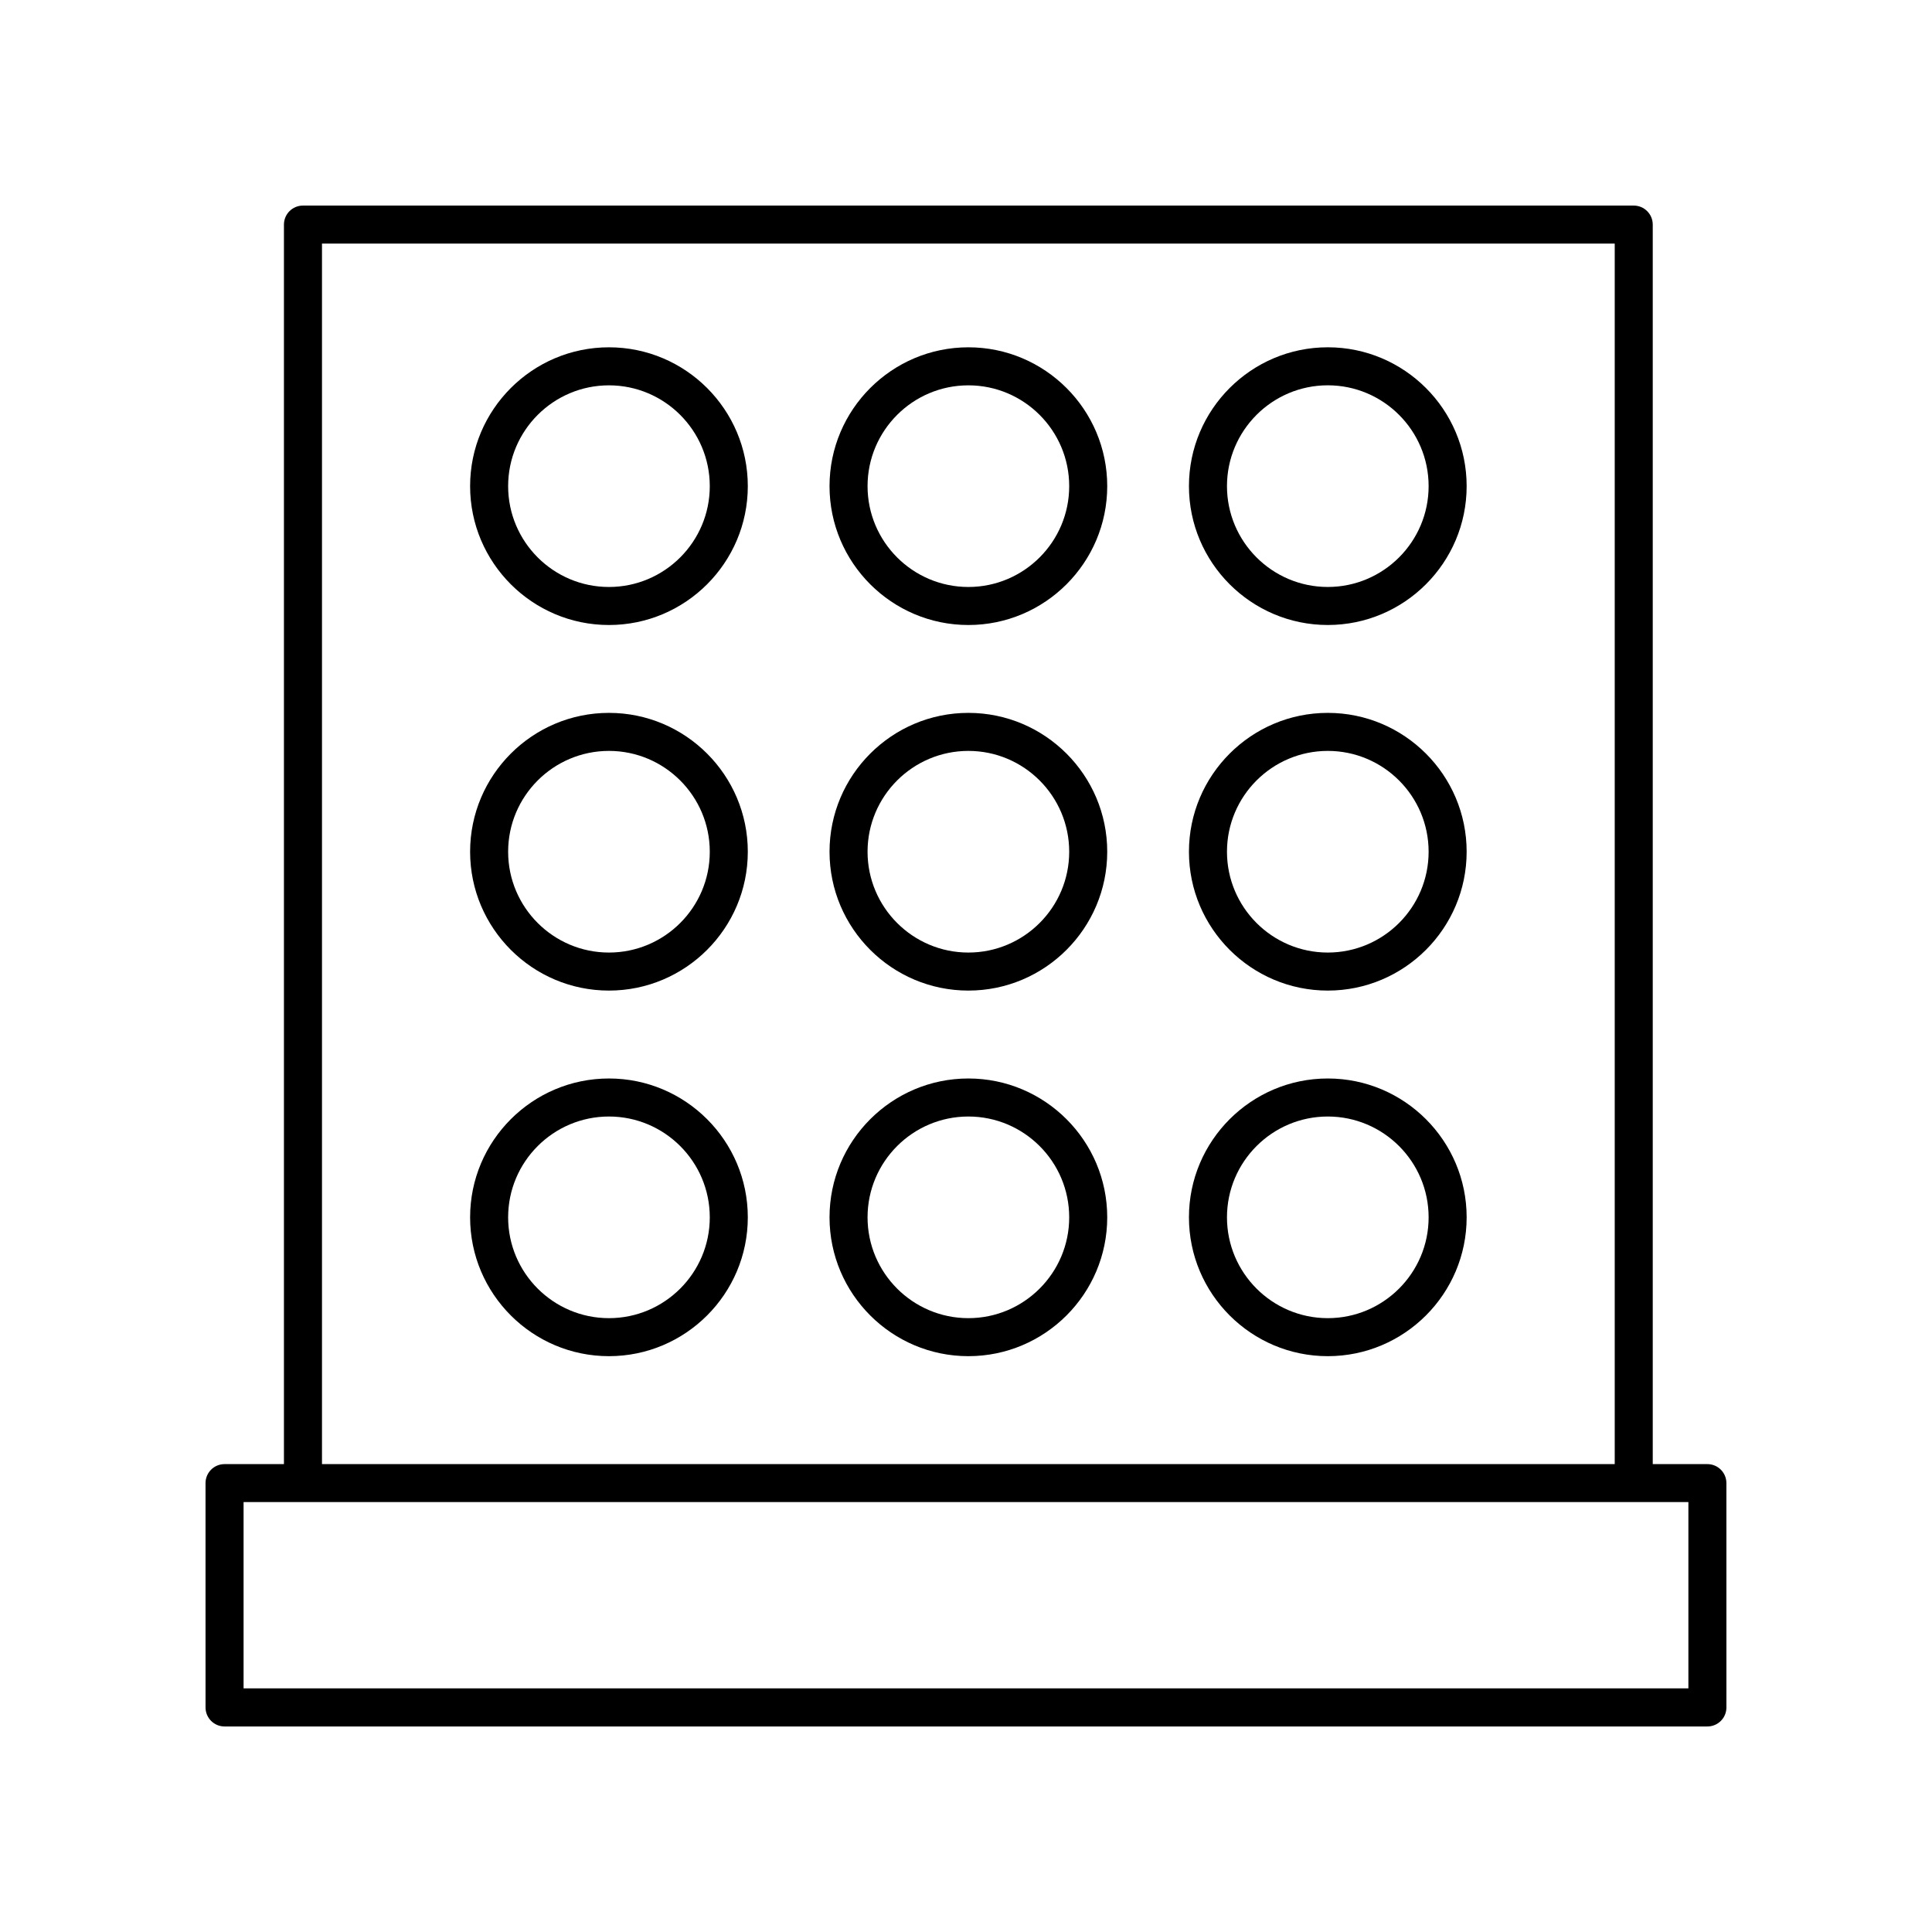 <?xml version="1.0" encoding="UTF-8"?>
<!-- Uploaded to: SVG Repo, www.svgrepo.com, Generator: SVG Repo Mixer Tools -->
<svg fill="#000000" width="800px" height="800px" version="1.1" viewBox="144 144 512 512" xmlns="http://www.w3.org/2000/svg">
 <g>
  <path d="m596.48 532h-14.484v-328.48c0-2.781-2.254-5.039-5.039-5.039h-352.67c-2.785 0-5.039 2.254-5.039 5.039v328.48l-15.742 0.004c-2.785 0-5.039 2.254-5.039 5.039l0.004 59.449c0 2.781 2.254 5.039 5.039 5.039h392.97c2.785 0 5.039-2.254 5.039-5.039l-0.004-59.449c0-2.785-2.254-5.039-5.039-5.039zm-367.15-323.45h342.59v323.45h-342.59zm362.11 382.89h-382.89v-49.375h382.89z"/>
  <path d="m495.88 429.81c-20.289 0-36.797 16.508-36.797 36.793 0 20.289 16.508 36.797 36.797 36.797 20.289 0 36.797-16.508 36.797-36.797 0-20.289-16.508-36.793-36.797-36.793zm0 63.516c-14.734 0-26.719-11.988-26.719-26.719 0-14.734 11.984-26.719 26.719-26.719s26.719 11.984 26.719 26.719c0.004 14.73-11.984 26.719-26.719 26.719z"/>
  <path d="m400.63 429.81c-20.289 0-36.797 16.508-36.797 36.793 0 20.289 16.508 36.797 36.797 36.797 20.289 0 36.797-16.508 36.797-36.797 0-20.289-16.508-36.793-36.797-36.793zm0 63.516c-14.734 0-26.719-11.988-26.719-26.719 0-14.734 11.984-26.719 26.719-26.719s26.719 11.984 26.719 26.719c0 14.73-11.984 26.719-26.719 26.719z"/>
  <path d="m305.38 429.81c-20.289 0-36.797 16.508-36.797 36.793 0 20.289 16.508 36.797 36.797 36.797s36.797-16.508 36.797-36.797c0-20.289-16.504-36.793-36.797-36.793zm0 63.516c-14.734 0-26.719-11.988-26.719-26.719 0-14.734 11.984-26.719 26.719-26.719s26.719 11.984 26.719 26.719c0.004 14.73-11.98 26.719-26.719 26.719z"/>
  <path d="m495.88 332.92c-20.289 0-36.797 16.508-36.797 36.797s16.508 36.797 36.797 36.797c20.289 0 36.797-16.508 36.797-36.797s-16.508-36.797-36.797-36.797zm0 63.516c-14.734 0-26.719-11.988-26.719-26.719 0-14.734 11.984-26.719 26.719-26.719s26.719 11.988 26.719 26.719c0.004 14.734-11.984 26.719-26.719 26.719z"/>
  <path d="m400.63 332.92c-20.289 0-36.797 16.508-36.797 36.797s16.508 36.797 36.797 36.797c20.289 0 36.797-16.508 36.797-36.797s-16.508-36.797-36.797-36.797zm0 63.516c-14.734 0-26.719-11.988-26.719-26.719 0-14.734 11.984-26.719 26.719-26.719s26.719 11.988 26.719 26.719c0 14.734-11.984 26.719-26.719 26.719z"/>
  <path d="m305.38 332.92c-20.289 0-36.797 16.508-36.797 36.797s16.508 36.797 36.797 36.797 36.797-16.508 36.797-36.797-16.504-36.797-36.797-36.797zm0 63.516c-14.734 0-26.719-11.988-26.719-26.719 0-14.734 11.984-26.719 26.719-26.719s26.719 11.988 26.719 26.719c0.004 14.734-11.98 26.719-26.719 26.719z"/>
  <path d="m495.88 309.63c20.289 0 36.797-16.508 36.797-36.797 0-20.289-16.508-36.797-36.797-36.797-20.289 0-36.797 16.508-36.797 36.797 0 20.289 16.508 36.797 36.797 36.797zm0-63.52c14.734 0 26.719 11.988 26.719 26.719 0.004 14.734-11.984 26.723-26.719 26.723s-26.719-11.988-26.719-26.719c0-14.734 11.984-26.723 26.719-26.723z"/>
  <path d="m400.63 236.04c-20.289 0-36.797 16.508-36.797 36.797 0 20.289 16.508 36.797 36.797 36.797 20.289 0 36.797-16.508 36.797-36.797 0-20.293-16.508-36.797-36.797-36.797zm0 63.516c-14.734 0-26.719-11.988-26.719-26.719 0-14.734 11.984-26.719 26.719-26.719s26.719 11.988 26.719 26.719-11.984 26.719-26.719 26.719z"/>
  <path d="m305.38 236.04c-20.289 0-36.797 16.508-36.797 36.797 0 20.289 16.508 36.797 36.797 36.797s36.797-16.508 36.797-36.797c0-20.293-16.504-36.797-36.797-36.797zm0 63.516c-14.734 0-26.719-11.988-26.719-26.719 0-14.734 11.984-26.719 26.719-26.719s26.719 11.988 26.719 26.719c0.004 14.73-11.98 26.719-26.719 26.719z"/>
 </g>
</svg>